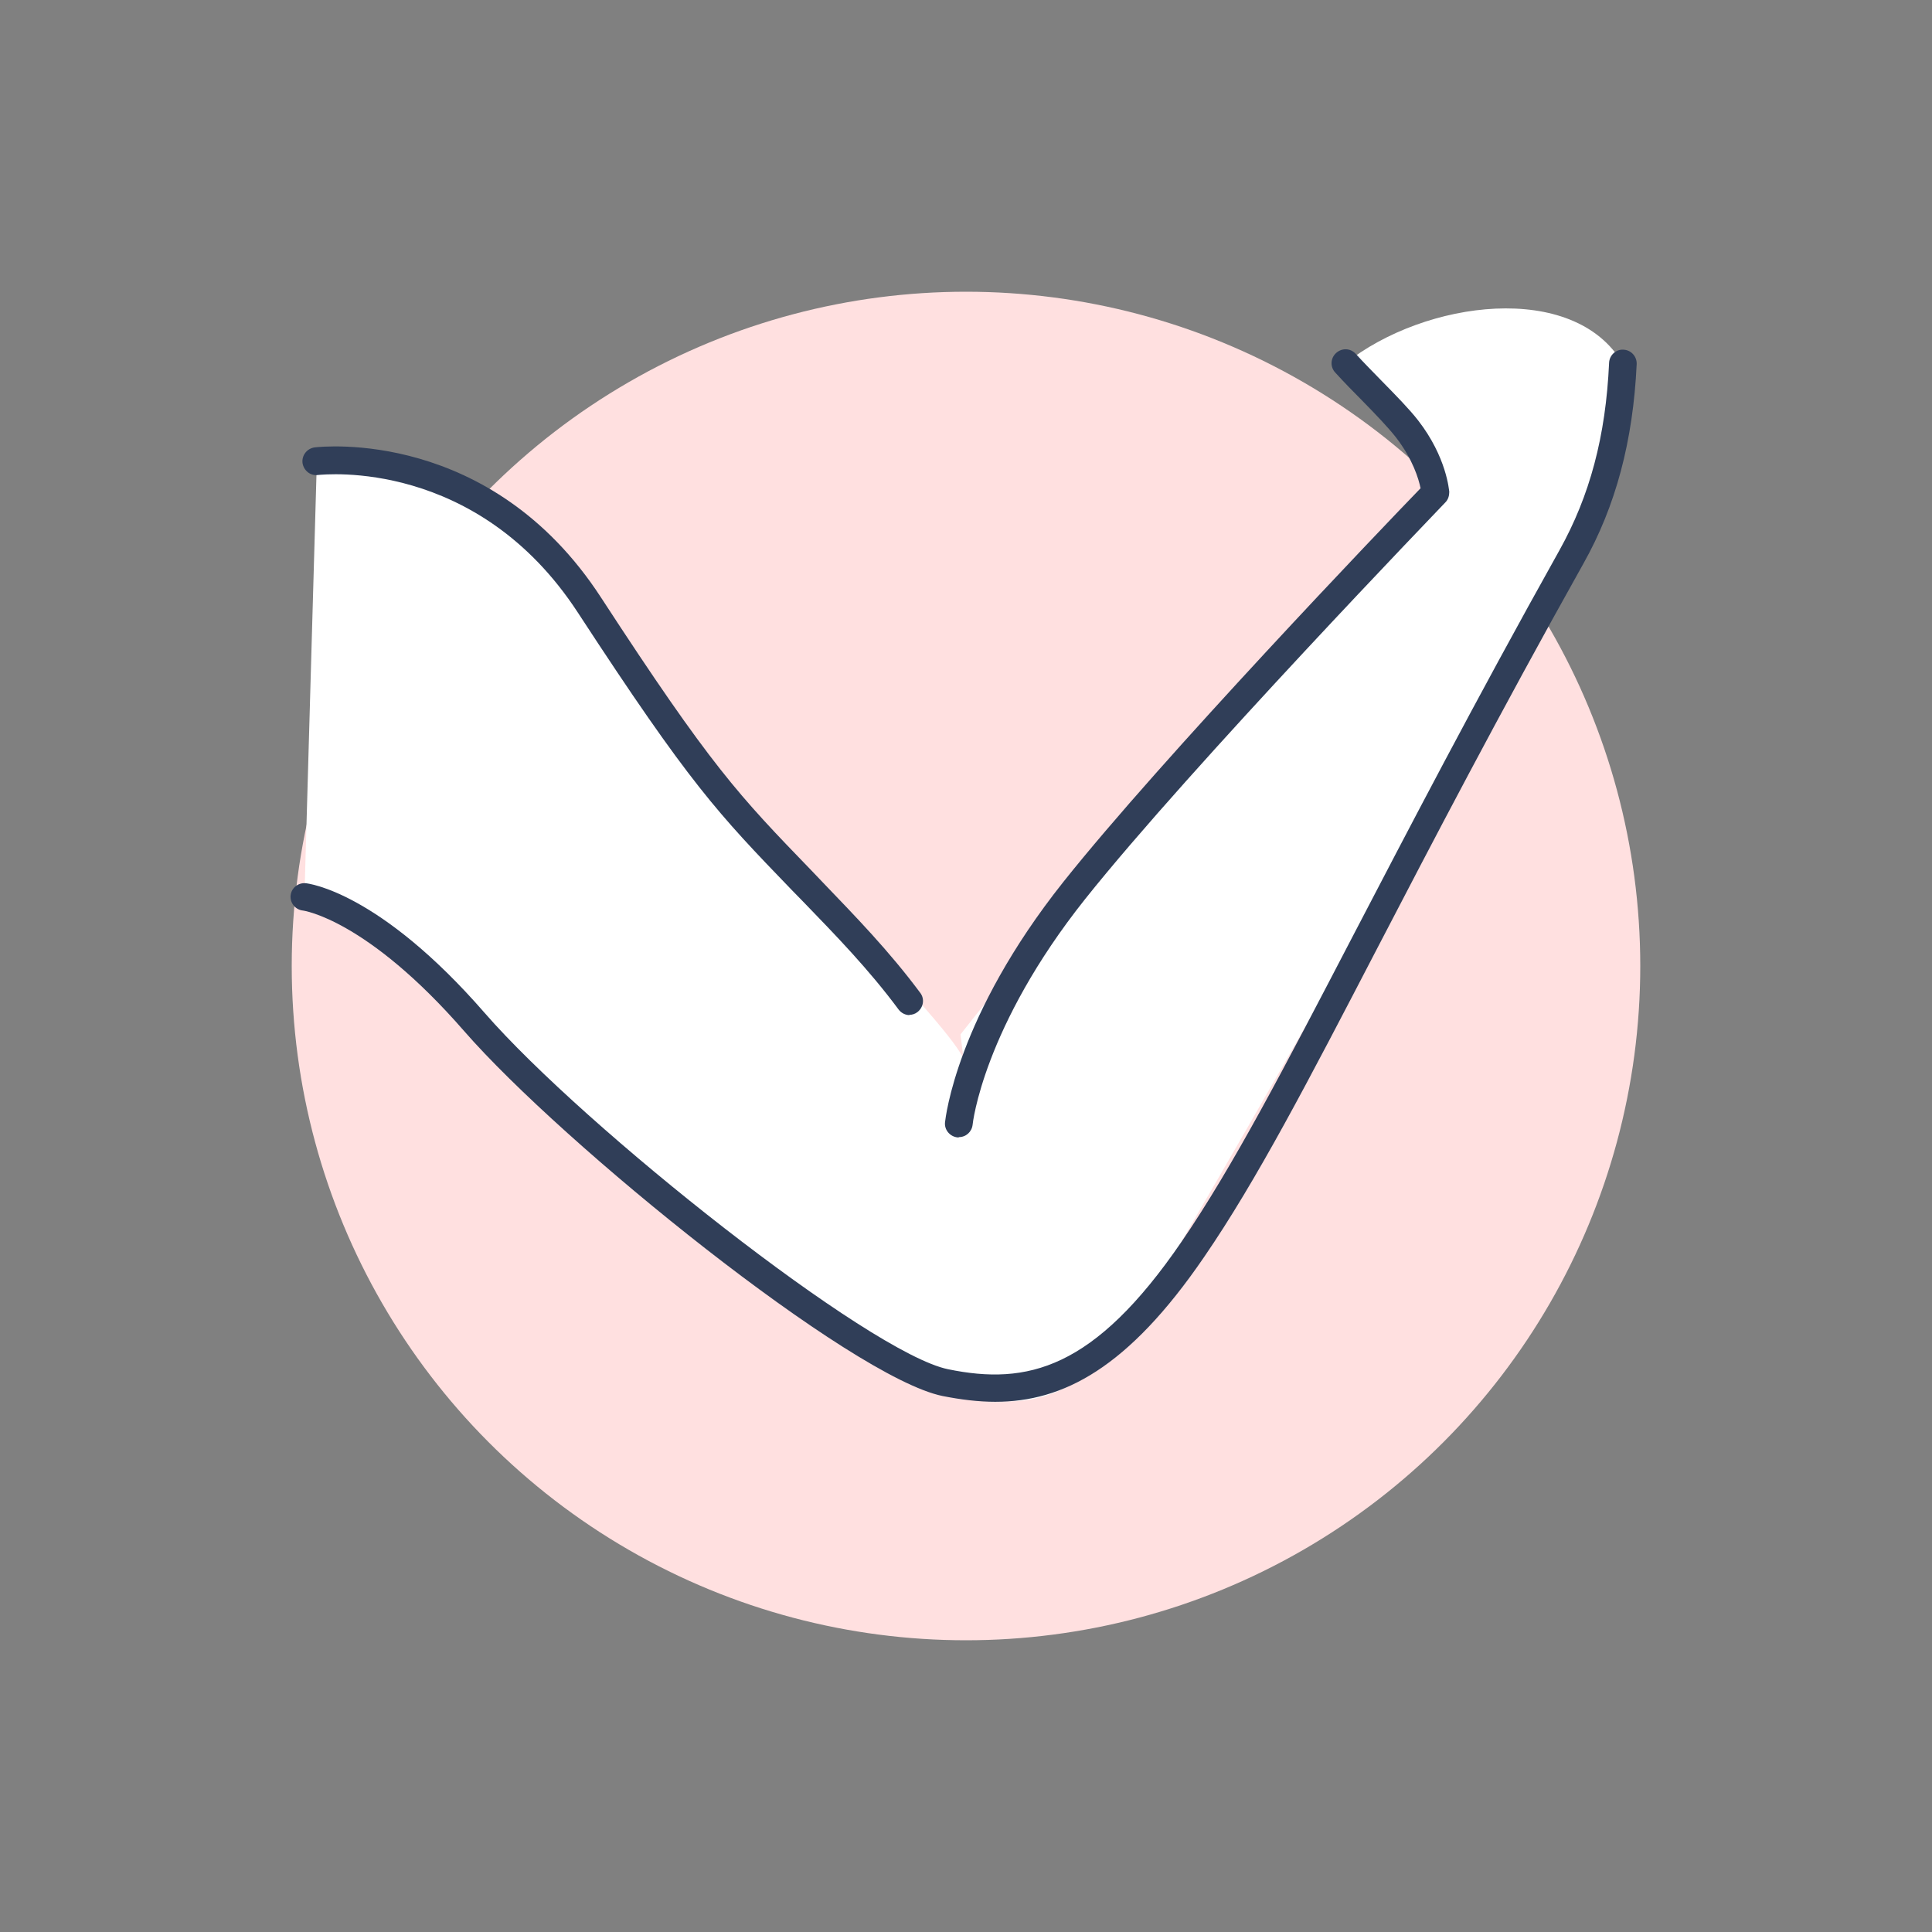 <?xml version="1.0" encoding="UTF-8"?>
<svg id="_Layout_" data-name="[Layout]" xmlns="http://www.w3.org/2000/svg" viewBox="0 0 70 70">
  <rect x="0" y="0" width="70" height="70" fill="#808080" stroke="none"/>
  <defs>
    <style>
      .cls-1 {
        fill: #303e58;
      }

      .cls-1, .cls-2, .cls-3 {
        stroke-width: 0px;
      }

      .cls-2 {
        fill: #fff;
      }

      .cls-3 {
        fill: #ffe0e0;
      }
    </style>
  </defs>
  <circle class="cls-3" cx="35" cy="35" r="24.43"/>
  <g>
    <path class="cls-2" d="m11.03,32.49l.45-15.77s3.44-.51,5.87,1.36,6.5,7.76,7.92,9.52,9.53,9.88,9.65,10.83-.12-.95-.12-.95c0,0,12.07-15.35,16.52-18.91,0,0,1.03-.73.34-1.87s-2.92-3.53-2.92-3.53c2.89-2.3,8.29-3,10.05,0,0,0-.58,4.68-2.31,7.8s-13.69,24.29-15.49,27.03-4.5,3.78-8.05,1.61-9.71-6.82-11.26-8.21-6.1-6.29-7.46-7.21-3.21-1.69-3.21-1.69Z"/>
    <g>
      <path class="cls-1" d="m32.96,36.78c-.15,0-.3-.07-.4-.2-1.09-1.47-2.29-2.7-3.44-3.89l-.43-.44c-2.69-2.79-3.69-3.83-7.75-10.05-3.65-5.6-9.18-5.01-9.42-4.99-.27.04-.52-.16-.56-.44-.03-.27.16-.52.44-.56.26-.03,6.38-.7,10.37,5.43,4,6.14,4.99,7.17,7.63,9.9l.42.44c1.17,1.22,2.39,2.47,3.52,3.99.17.22.12.53-.1.7-.09.07-.19.1-.3.1Z"/>
      <path class="cls-1" d="m36.07,50.79c-.63,0-1.26-.08-1.92-.21-3.32-.68-13.77-9.13-17.34-13.23-3.52-4.04-5.82-4.36-5.84-4.36-.27-.03-.47-.28-.44-.55s.27-.46.54-.44c.11.01,2.67.31,6.49,4.7,3.64,4.18,13.95,12.33,16.79,12.91,2.87.59,5.29.01,8.46-4.62,1.86-2.72,3.69-6.24,6.23-11.12,1.95-3.74,4.37-8.4,7.46-13.93,1.1-1.97,1.68-4.13,1.8-6.79.01-.28.25-.5.52-.48.28.01.49.25.48.52-.13,2.79-.76,5.15-1.93,7.23-3.09,5.52-5.51,10.17-7.45,13.9-2.55,4.91-4.39,8.45-6.29,11.22-2.76,4.04-5.12,5.25-7.57,5.25Z"/>
      <path class="cls-1" d="m34.74,41.21s-.03,0-.05,0c-.27-.03-.48-.27-.45-.55.02-.15.41-3.83,4.29-8.71,3.54-4.45,11.65-12.93,12.94-14.26-.07-.34-.28-1.05-.89-1.84-.28-.36-.75-.85-1.25-1.36-.31-.31-.63-.64-.95-.99-.19-.2-.18-.52.03-.71s.52-.18.71.03c.31.34.63.66.93.97.54.55,1.01,1.03,1.33,1.44,1.04,1.34,1.12,2.54,1.13,2.59,0,.14-.04.28-.14.38-.09.1-9.24,9.59-13.05,14.37-3.7,4.65-4.08,8.15-4.08,8.18-.03.26-.24.45-.5.45Z"/>
    </g>
  </g>
</svg>